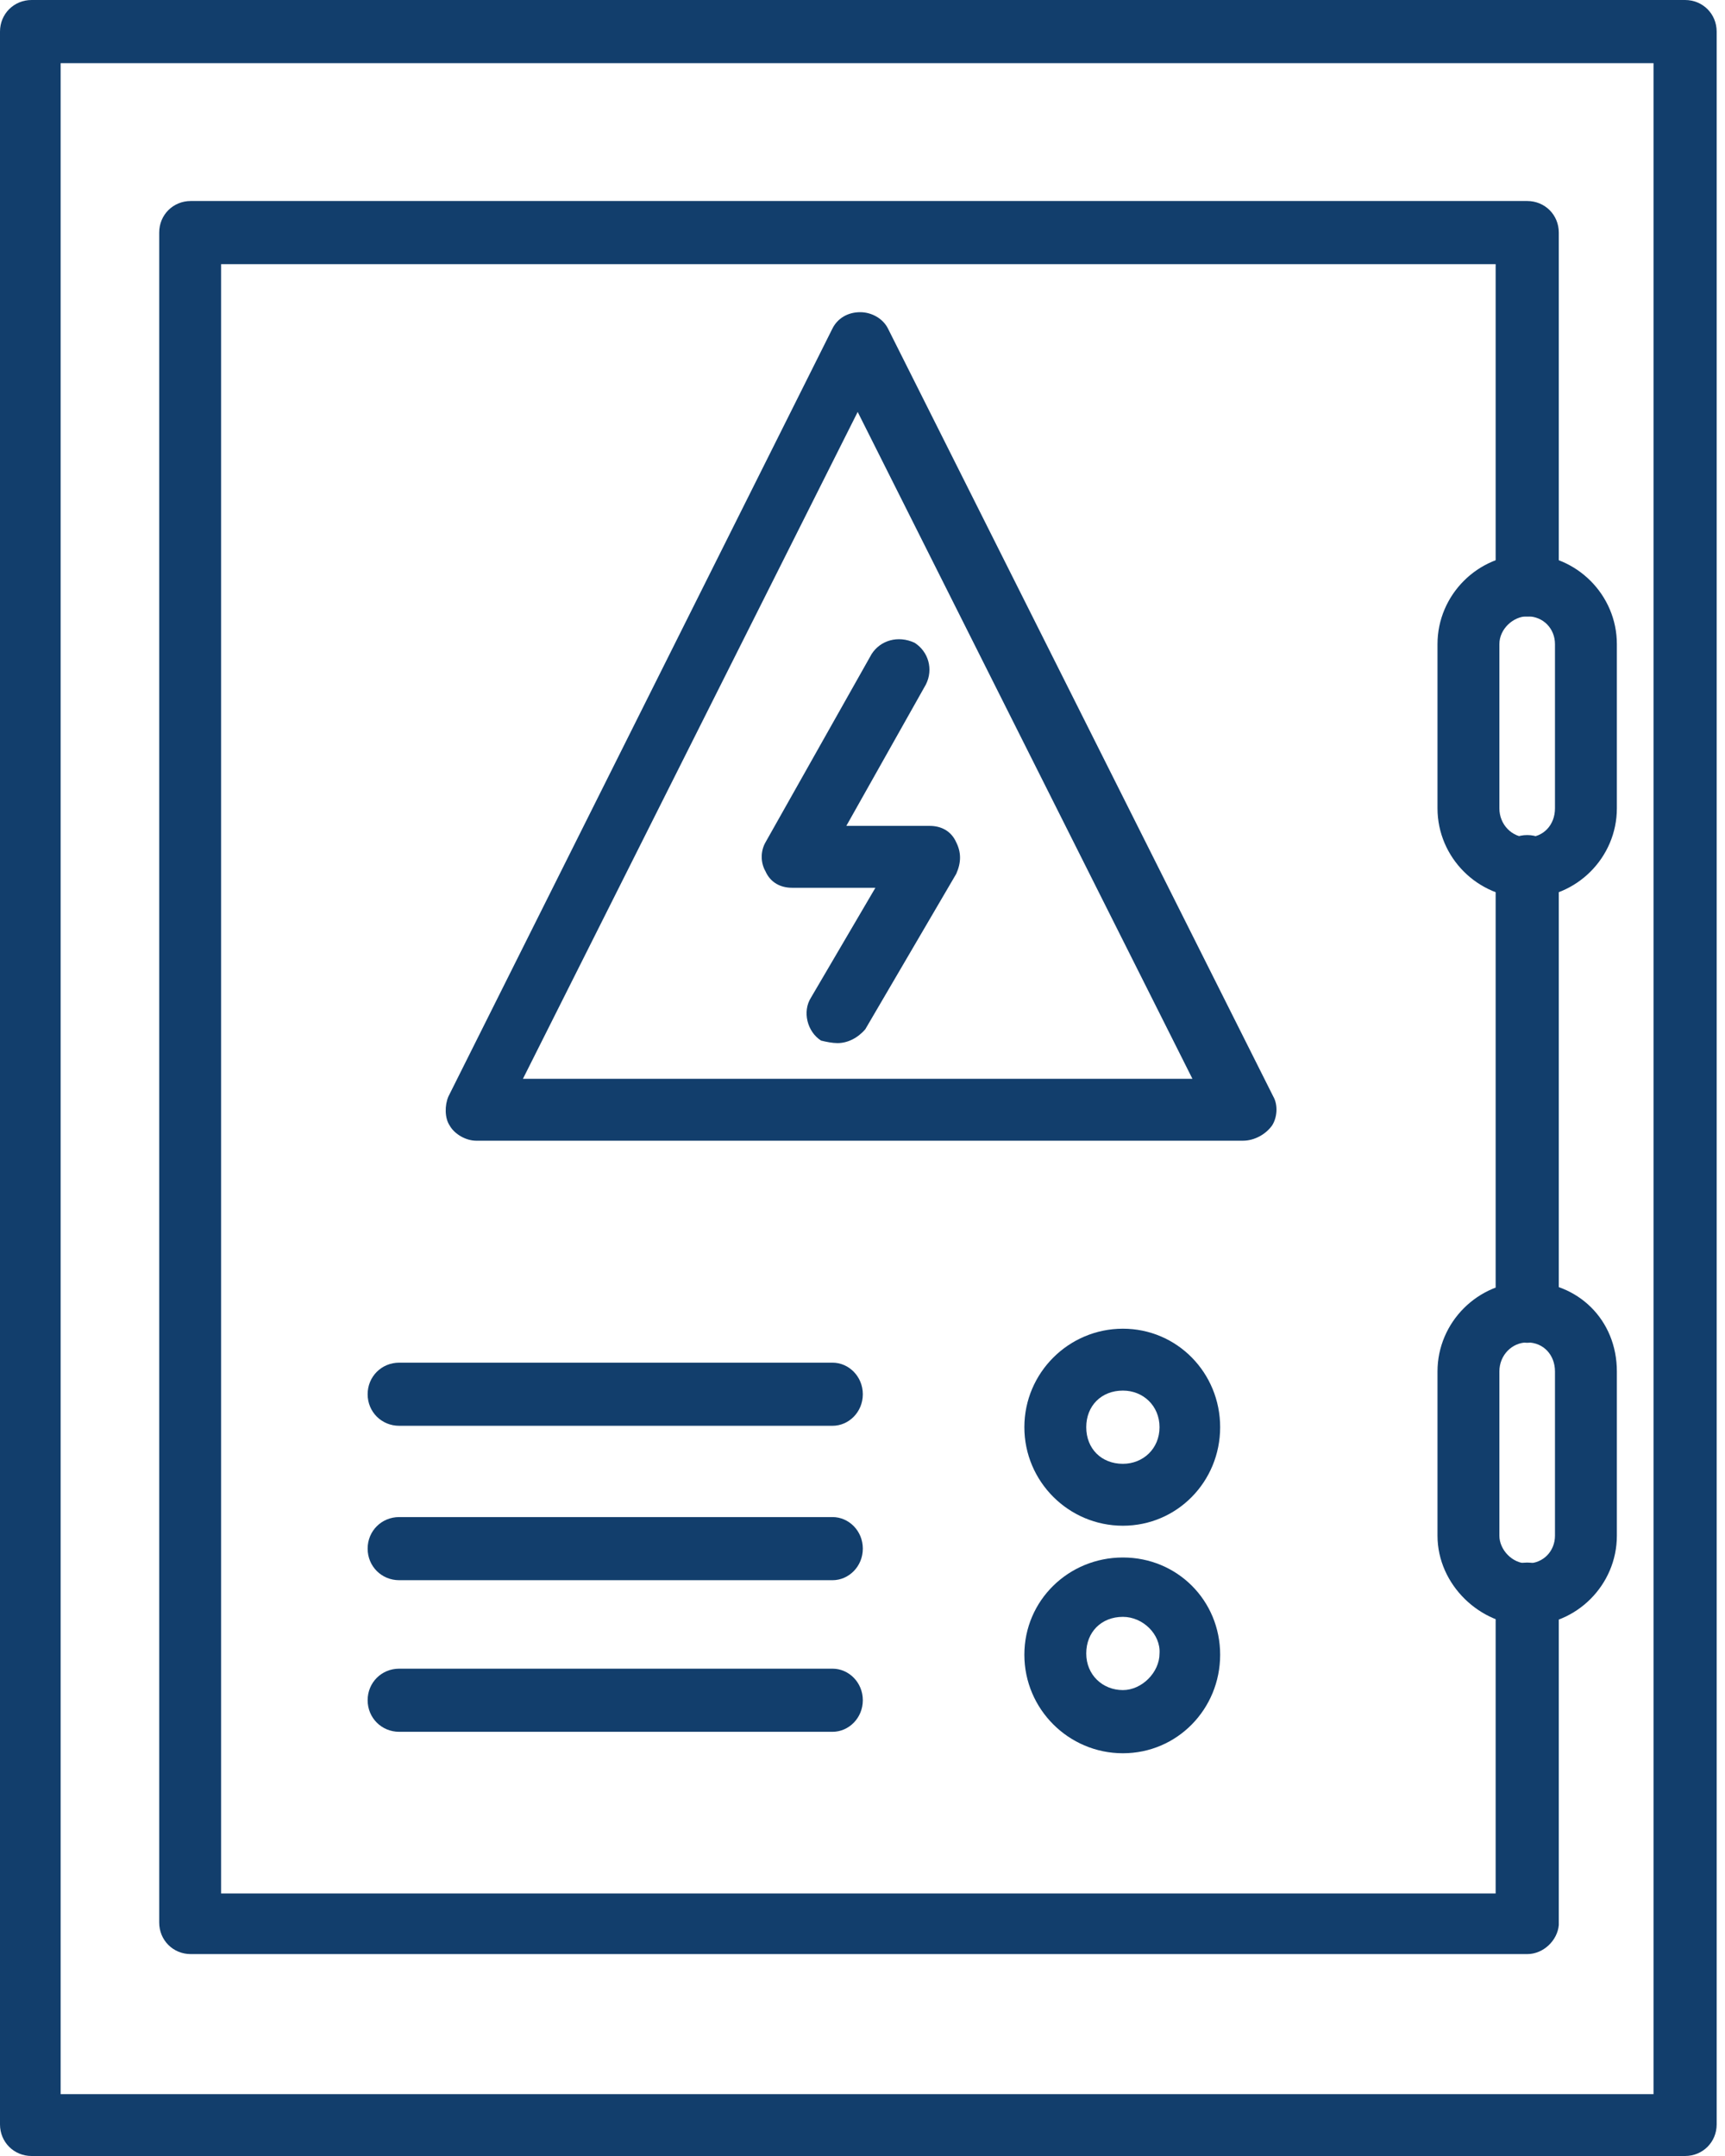 <svg width="48" height="60" viewBox="0 0 48 60" fill="none" xmlns="http://www.w3.org/2000/svg">
<path fill-rule="evenodd" clip-rule="evenodd" d="M46.889 60H0.879C0.387 60 0 59.613 0 59.121V0.879C0 0.387 0.387 0 0.879 0H46.889C47.381 0 47.768 0.387 47.768 0.879V59.121C47.768 59.613 47.381 60 46.889 60ZM1.687 58.278H46.011V1.757H1.687V58.278Z" fill="#123E6C"/>
<path fill-rule="evenodd" clip-rule="evenodd" d="M42.496 54.381H5.308C4.816 54.381 4.43 53.995 4.43 53.502V6.472C4.43 5.98 4.816 5.594 5.308 5.594H42.496C42.989 5.594 43.375 5.98 43.375 6.472V16.279C43.375 16.771 42.989 17.158 42.496 17.158C42.004 17.158 41.618 16.771 41.618 16.279V7.351H6.152V52.694H41.618V44.364C41.618 43.871 42.004 43.485 42.496 43.485C42.989 43.485 43.375 43.871 43.375 44.364V53.573C43.34 53.995 42.953 54.381 42.496 54.381ZM42.496 37.369C42.004 37.369 41.618 36.982 41.618 36.49V24.117C41.618 23.625 42.004 23.239 42.496 23.239C42.989 23.239 43.375 23.625 43.375 24.117V36.49C43.34 36.982 42.953 37.369 42.496 37.369Z" fill="#123E6C"/>
<path fill-rule="evenodd" clip-rule="evenodd" d="M42.496 24.99C41.125 24.99 40 23.866 40 22.495V17.925C40 16.555 41.125 15.43 42.496 15.43C43.866 15.43 44.991 16.555 44.991 17.925V22.495C44.991 23.866 43.866 24.99 42.496 24.99ZM42.496 17.152C42.109 17.152 41.722 17.503 41.722 17.925V22.495C41.722 22.952 42.074 23.303 42.496 23.303C42.953 23.303 43.269 22.952 43.269 22.495V17.925C43.269 17.503 42.953 17.152 42.496 17.152Z" fill="#123E6C"/>
<path fill-rule="evenodd" clip-rule="evenodd" d="M34.587 31.745H13.251C12.97 31.745 12.653 31.57 12.513 31.324C12.372 31.113 12.372 30.761 12.477 30.515L23.163 9.144C23.303 8.863 23.585 8.688 23.936 8.688C24.253 8.688 24.569 8.863 24.709 9.144L35.43 30.515C35.571 30.761 35.535 31.113 35.395 31.324C35.219 31.57 34.903 31.745 34.587 31.745ZM14.551 30.023H33.181L23.866 11.464L14.551 30.023Z" fill="#123E6C"/>
<path fill-rule="evenodd" clip-rule="evenodd" d="M23.165 39.679H11.109C10.617 39.679 10.23 39.293 10.23 38.801C10.23 38.309 10.617 37.922 11.109 37.922H23.165C23.622 37.922 24.009 38.309 24.009 38.801C24.009 39.293 23.622 39.679 23.165 39.679Z" fill="#123E6C"/>
<path fill-rule="evenodd" clip-rule="evenodd" d="M23.165 43.976H11.109C10.617 43.976 10.23 43.59 10.23 43.097C10.23 42.605 10.617 42.219 11.109 42.219H23.165C23.622 42.219 24.009 42.605 24.009 43.097C24.009 43.59 23.622 43.976 23.165 43.976Z" fill="#123E6C"/>
<path fill-rule="evenodd" clip-rule="evenodd" d="M23.165 48.195H11.109C10.617 48.195 10.23 47.808 10.23 47.316C10.23 46.824 10.617 46.438 11.109 46.438H23.165C23.622 46.438 24.009 46.824 24.009 47.316C24.009 47.808 23.622 48.195 23.165 48.195Z" fill="#123E6C"/>
<path fill-rule="evenodd" clip-rule="evenodd" d="M31.246 42.46C29.734 42.46 28.504 41.23 28.504 39.718C28.504 38.207 29.734 36.977 31.246 36.977C32.757 36.977 33.952 38.207 33.952 39.718C33.952 41.23 32.757 42.46 31.246 42.46ZM31.246 38.699C30.648 38.699 30.226 39.121 30.226 39.718C30.226 40.316 30.648 40.737 31.246 40.737C31.808 40.737 32.265 40.316 32.265 39.718C32.265 39.121 31.808 38.699 31.246 38.699Z" fill="#123E6C"/>
<path fill-rule="evenodd" clip-rule="evenodd" d="M31.246 48.792C29.734 48.792 28.504 47.562 28.504 46.05C28.504 44.539 29.734 43.344 31.246 43.344C32.757 43.344 33.952 44.539 33.952 46.05C33.952 47.562 32.757 48.792 31.246 48.792ZM31.246 44.996C30.648 44.996 30.226 45.418 30.226 46.015C30.226 46.613 30.683 47.034 31.246 47.034C31.773 47.034 32.265 46.542 32.265 46.015C32.3 45.488 31.808 44.996 31.246 44.996Z" fill="#123E6C"/>
<path fill-rule="evenodd" clip-rule="evenodd" d="M42.496 45.233C41.195 45.233 40 44.108 40 42.737V38.167C40 36.797 41.125 35.672 42.496 35.672C43.902 35.672 44.991 36.726 44.991 38.167V42.737C44.991 44.108 43.866 45.233 42.496 45.233ZM42.496 37.359C42.074 37.359 41.722 37.711 41.722 38.167V42.737C41.722 43.123 42.074 43.51 42.496 43.51C42.953 43.51 43.269 43.159 43.269 42.737V38.167C43.269 37.711 42.953 37.359 42.496 37.359Z" fill="#123E6C"/>
<path fill-rule="evenodd" clip-rule="evenodd" d="M23.304 29.029C23.164 29.029 22.988 28.994 22.847 28.959C22.461 28.713 22.32 28.151 22.566 27.764L24.359 24.706H22.039C21.723 24.706 21.441 24.565 21.301 24.249C21.16 24.003 21.16 23.687 21.301 23.441L24.253 18.203C24.499 17.817 24.991 17.676 25.448 17.887C25.835 18.133 25.976 18.625 25.765 19.047L23.55 22.984H25.87C26.186 22.984 26.468 23.124 26.608 23.441C26.749 23.722 26.749 24.003 26.608 24.319L24.078 28.643C23.867 28.889 23.585 29.029 23.304 29.029Z" fill="#123E6C"/>
</svg>
